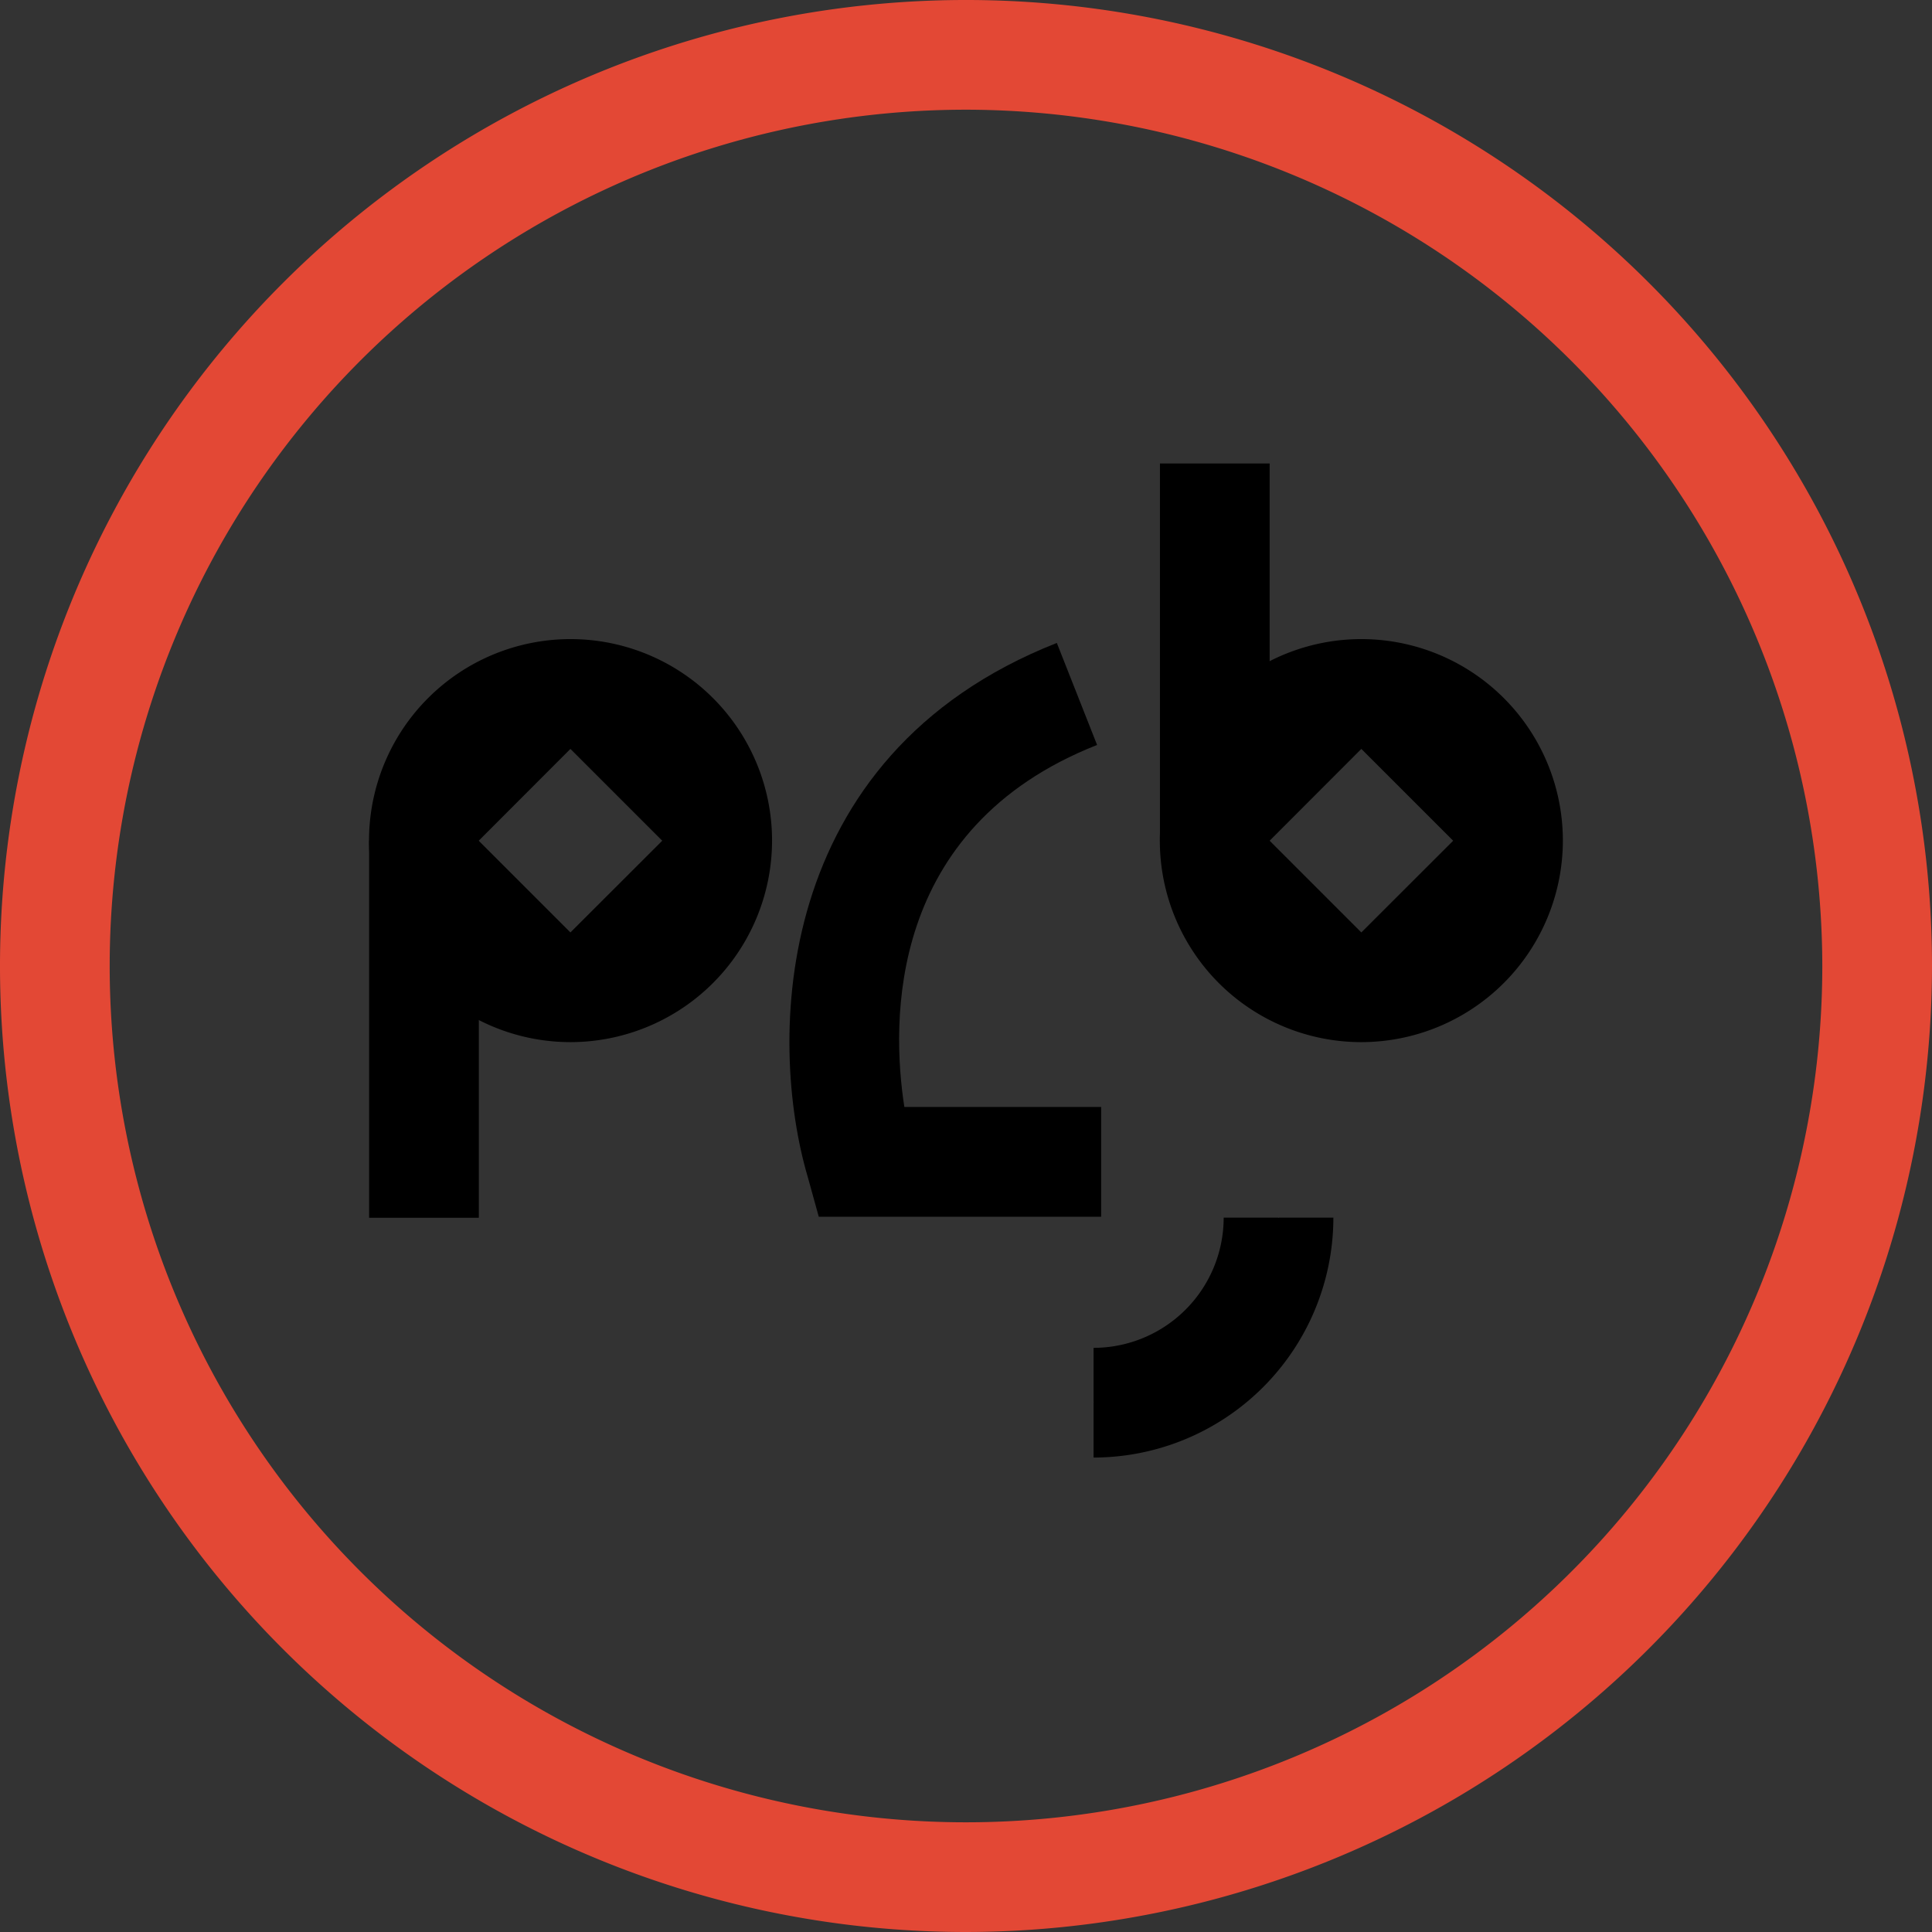 <svg xmlns="http://www.w3.org/2000/svg" viewBox="0 0 176.12 176.12"><rect x="0" y="0" width="176.12" height="176.12" fill="#333333" stroke="none"/><defs><style>.cls-1{fill:#fff;}.cls-2{fill:#e34835;}</style></defs><g id="Layer_2" data-name="Layer 2"><g id="Layer_1-2" data-name="Layer 1"><path d="M52,95A18.37,18.37,0,1,1,70.38,76.63,18.39,18.39,0,0,1,52,95Zm0-26.73-8.36,8.37L52,85l8.37-8.36Z"/><rect x="33.65" y="76.63" width="10" height="34.38"/><path d="M124.1,95a18.37,18.37,0,1,1,18.37-18.36A18.39,18.39,0,0,1,124.1,95Zm0-26.73-8.36,8.37L124.1,85l8.37-8.36Z"/><rect x="105.74" y="42.25" width="10" height="34.38"/><path d="M100.38,110.92H74.64l-1-3.61C70,95,70.18,68.92,96.34,58.61l3.67,9.3c-19.21,7.57-18.76,25.33-17.57,33h17.94Z"/><path class="cls-1" d="M116.55,111a16.86,16.86,0,0,1-16.86,16.87"/><path d="M99.69,132.87v-10A11.88,11.88,0,0,0,111.55,111h10A21.89,21.89,0,0,1,99.69,132.87Z"/><path class="cls-2" d="M88.06,176.12a88.06,88.06,0,1,1,88.06-88.06A88.16,88.16,0,0,1,88.06,176.12ZM88.06,10a78.06,78.06,0,1,0,78.06,78.06A78.15,78.15,0,0,0,88.06,10Z"/></g></g></svg>